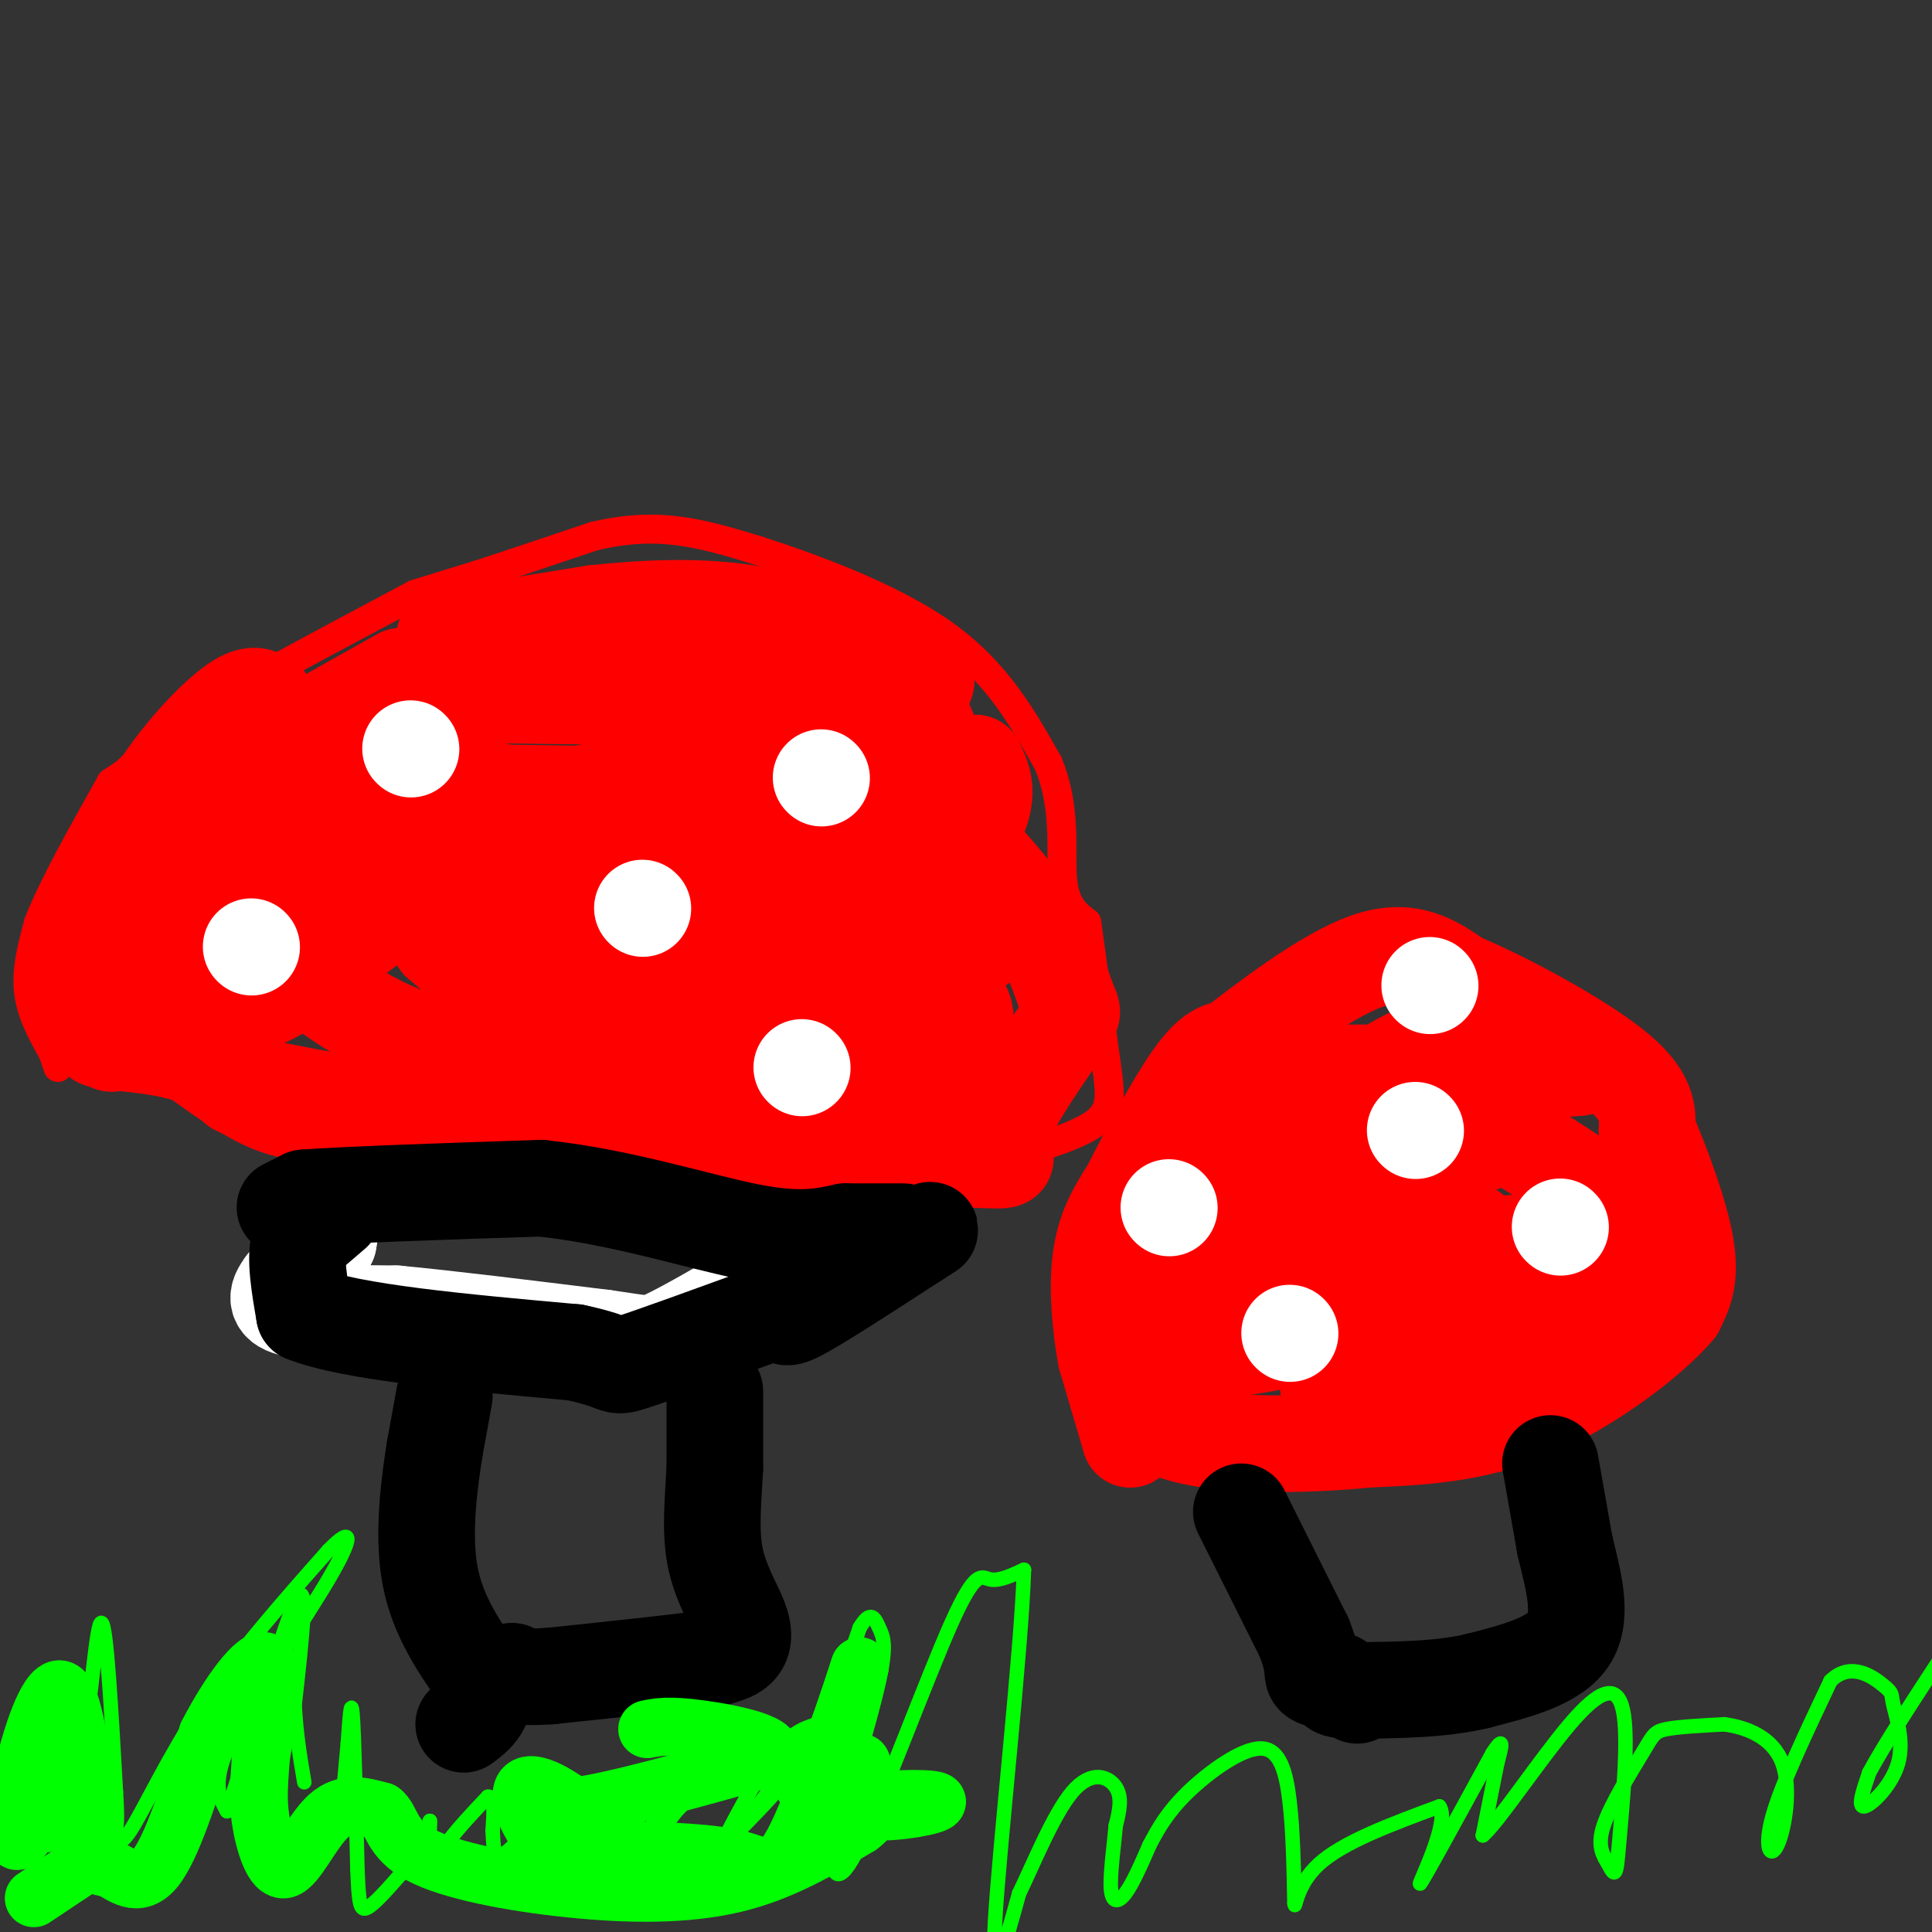<svg viewBox='0 0 400 400' version='1.1' xmlns='http://www.w3.org/2000/svg' xmlns:xlink='http://www.w3.org/1999/xlink'><rect x="0" y="0" width="400" height="400" fill="#333333" stroke="none"/><g fill='none' stroke='#ff0000' stroke-width='6' stroke-linecap='round' stroke-linejoin='round'><path d='M12,221c0.000,0.000 -1.000,-3.000 -1,-3'/><path d='M11,218c-1.356,-2.467 -4.244,-7.133 -5,-12c-0.756,-4.867 0.622,-9.933 2,-15'/><path d='M8,191c2.833,-7.333 8.917,-18.167 15,-29'/><path d='M23,162c0.000,0.000 3.000,-2.000 3,-2'/><path d='M26,160c2.000,-1.833 5.500,-5.417 9,-9'/><path d='M35,151c10.000,-6.167 30.500,-17.083 51,-28'/><path d='M86,123c0.000,0.000 13.000,-4.000 13,-4'/><path d='M99,119c6.167,-2.000 15.083,-5.000 24,-8'/><path d='M123,111c7.022,-1.644 12.578,-1.756 18,-1c5.422,0.756 10.711,2.378 16,4'/><path d='M157,114c9.956,3.200 26.844,9.200 38,17c11.156,7.800 16.578,17.400 22,27'/><path d='M217,158c3.867,9.133 2.533,18.467 3,24c0.467,5.533 2.733,7.267 5,9'/><path d='M225,191c0.000,0.000 4.000,29.000 4,29'/><path d='M229,220c0.978,7.044 1.422,10.156 -3,13c-4.422,2.844 -13.711,5.422 -23,8'/><path d='M203,241c-4.778,2.356 -5.222,4.244 -15,5c-9.778,0.756 -28.889,0.378 -48,0'/><path d='M140,246c-14.333,-0.667 -26.167,-2.333 -38,-4'/><path d='M98,242c0.000,0.000 -22.000,-4.000 -22,-4'/><path d='M76,238c-7.022,-0.578 -13.578,-0.022 -20,-2c-6.422,-1.978 -12.711,-6.489 -19,-11'/><path d='M37,225c-6.733,-2.111 -14.067,-1.889 -18,-3c-3.933,-1.111 -4.467,-3.556 -5,-6'/><path d='M14,216c-1.167,-1.667 -1.583,-2.833 -2,-4'/></g>
<g fill='none' stroke='#ff0000' stroke-width='20' stroke-linecap='round' stroke-linejoin='round'><path d='M83,140c-14.750,8.250 -29.500,16.500 -36,21c-6.500,4.500 -4.750,5.250 -3,6'/><path d='M44,167c-3.667,5.000 -11.333,14.500 -19,24'/><path d='M25,191c-3.012,0.310 -1.042,-10.917 4,-21c5.042,-10.083 13.155,-19.024 18,-23c4.845,-3.976 6.423,-2.988 8,-2'/><path d='M55,145c-3.378,4.889 -15.822,18.111 -21,26c-5.178,7.889 -3.089,10.444 -1,13'/><path d='M33,184c-1.000,4.867 -3.000,10.533 -6,14c-3.000,3.467 -7.000,4.733 -11,6'/><path d='M16,204c-1.833,-1.000 -0.917,-6.500 0,-12'/><path d='M16,192c0.000,0.000 9.000,8.000 9,8'/><path d='M25,200c4.422,3.733 10.978,9.067 11,12c0.022,2.933 -6.489,3.467 -13,4'/><path d='M23,216c0.556,0.222 8.444,-1.222 14,0c5.556,1.222 8.778,5.111 12,9'/><path d='M49,225c2.667,1.500 3.333,0.750 4,0'/><path d='M53,225c0.000,0.000 21.000,4.000 21,4'/><path d='M74,229c12.000,2.167 31.500,5.583 51,9'/><path d='M125,238c21.000,1.833 48.000,1.917 75,2'/><path d='M200,240c12.644,0.444 6.756,0.556 7,-4c0.244,-4.556 6.622,-13.778 13,-23'/><path d='M220,213c2.488,-4.095 2.208,-2.833 1,-6c-1.208,-3.167 -3.345,-10.762 -9,-19c-5.655,-8.238 -14.827,-17.119 -24,-26'/><path d='M188,162c-8.000,-8.178 -16.000,-15.622 -28,-20c-12.000,-4.378 -28.000,-5.689 -44,-7'/><path d='M92,132c0.000,0.000 31.000,-5.000 31,-5'/><path d='M123,127c10.733,-1.178 22.067,-1.622 32,0c9.933,1.622 18.467,5.311 27,9'/><path d='M182,136c4.600,0.511 2.600,-2.711 4,1c1.400,3.711 6.200,14.356 11,25'/><path d='M197,162c-35.556,17.000 -71.111,34.000 -87,41c-15.889,7.000 -12.111,4.000 -12,1c0.111,-3.000 -3.444,-6.000 -7,-9'/><path d='M91,195c-1.833,-3.714 -2.917,-8.500 -14,-12c-11.083,-3.500 -32.167,-5.714 -35,-7c-2.833,-1.286 12.583,-1.643 28,-2'/><path d='M70,174c21.126,-3.651 59.943,-11.779 83,-16c23.057,-4.221 30.356,-4.533 34,-3c3.644,1.533 3.635,4.913 6,7c2.365,2.087 7.104,2.882 -9,3c-16.104,0.118 -53.052,-0.441 -90,-1'/><path d='M94,164c-16.097,-0.268 -11.341,-0.439 -9,-3c2.341,-2.561 2.267,-7.511 0,-11c-2.267,-3.489 -6.726,-5.516 4,-6c10.726,-0.484 36.636,0.576 56,0c19.364,-0.576 32.182,-2.788 45,-5'/><path d='M190,139c5.715,1.762 -2.499,8.668 -22,16c-19.501,7.332 -50.289,15.089 -70,24c-19.711,8.911 -28.346,18.974 -38,25c-9.654,6.026 -20.327,8.013 -31,10'/><path d='M29,214c-5.881,1.845 -5.083,1.458 -7,0c-1.917,-1.458 -6.548,-3.988 -1,-6c5.548,-2.012 21.274,-3.506 37,-5'/><path d='M58,203c6.286,-1.917 3.500,-4.208 -1,-7c-4.500,-2.792 -10.714,-6.083 -11,-6c-0.286,0.083 5.357,3.542 11,7'/><path d='M57,197c5.778,4.560 14.724,12.459 26,17c11.276,4.541 24.882,5.722 32,7c7.118,1.278 7.748,2.651 15,0c7.252,-2.651 21.126,-9.325 35,-16'/><path d='M165,205c11.893,-2.976 24.125,-2.417 30,0c5.875,2.417 5.393,6.690 4,10c-1.393,3.310 -3.696,5.655 -6,8'/><path d='M193,223c-2.976,2.393 -7.417,4.375 -13,7c-5.583,2.625 -12.310,5.893 -23,1c-10.690,-4.893 -25.345,-17.946 -40,-31'/><path d='M117,200c-1.369,-7.810 15.208,-11.833 22,-14c6.792,-2.167 3.798,-2.476 0,-3c-3.798,-0.524 -8.399,-1.262 -13,-2'/><path d='M126,181c-4.556,1.911 -9.444,7.689 -18,6c-8.556,-1.689 -20.778,-10.844 -33,-20'/><path d='M75,167c-5.912,-2.852 -4.193,0.019 -6,-2c-1.807,-2.019 -7.140,-8.928 -6,-12c1.140,-3.072 8.754,-2.306 16,0c7.246,2.306 14.123,6.153 21,10'/><path d='M100,163c19.667,5.378 58.333,13.822 78,19c19.667,5.178 20.333,7.089 21,9'/><path d='M199,191c3.583,1.405 2.042,0.417 3,1c0.958,0.583 4.417,2.738 -2,5c-6.417,2.262 -22.708,4.631 -39,7'/><path d='M161,204c-9.089,1.000 -12.311,0.000 -10,0c2.311,0.000 10.156,1.000 18,2'/><path d='M169,206c3.037,2.191 1.628,6.670 0,9c-1.628,2.330 -3.477,2.512 -5,2c-1.523,-0.512 -2.721,-1.718 -1,-4c1.721,-2.282 6.360,-5.641 11,-9'/><path d='M174,204c7.400,-7.356 20.400,-21.244 26,-30c5.600,-8.756 3.800,-12.378 2,-16'/><path d='M202,158c-3.500,0.667 -13.250,10.333 -23,20'/><path d='M179,178c-11.310,9.595 -28.083,23.583 -37,30c-8.917,6.417 -9.976,5.262 -11,4c-1.024,-1.262 -2.012,-2.631 -3,-4'/><path d='M128,208c6.500,1.000 24.250,5.500 42,10'/><path d='M170,218c9.000,2.167 10.500,2.583 12,3'/><path d='M234,298c0.000,0.000 -5.000,-17.000 -5,-17'/><path d='M229,281c-1.267,-6.689 -1.933,-14.911 -1,-21c0.933,-6.089 3.467,-10.044 6,-14'/><path d='M234,246c3.467,-7.022 9.133,-17.578 13,-23c3.867,-5.422 5.933,-5.711 8,-6'/><path d='M255,217c6.622,-5.111 19.178,-14.889 28,-18c8.822,-3.111 13.911,0.444 19,4'/><path d='M302,203c9.756,4.044 24.644,12.156 32,18c7.356,5.844 7.178,9.422 7,13'/><path d='M341,234c2.956,6.778 6.844,17.222 8,24c1.156,6.778 -0.422,9.889 -2,13'/><path d='M347,271c-5.467,6.422 -18.133,15.978 -30,21c-11.867,5.022 -22.933,5.511 -34,6'/><path d='M283,298c-11.956,1.200 -24.844,1.200 -33,0c-8.156,-1.200 -11.578,-3.600 -15,-6'/><path d='M235,292c-2.777,-2.159 -2.219,-4.558 0,-7c2.219,-2.442 6.097,-4.927 8,-9c1.903,-4.073 1.829,-9.735 6,-17c4.171,-7.265 12.585,-16.132 21,-25'/><path d='M270,234c9.267,-8.378 21.933,-16.822 32,-19c10.067,-2.178 17.533,1.911 25,6'/><path d='M327,221c-10.845,1.214 -50.458,1.250 -66,1c-15.542,-0.250 -7.012,-0.786 -4,4c3.012,4.786 0.506,14.893 -2,25'/><path d='M255,251c-1.726,5.679 -5.042,7.375 -8,12c-2.958,4.625 -5.560,12.179 -2,15c3.560,2.821 13.280,0.911 23,-1'/><path d='M268,277c18.440,-2.131 53.042,-6.958 68,-10c14.958,-3.042 10.274,-4.298 8,-6c-2.274,-1.702 -2.137,-3.851 -2,-6'/><path d='M342,255c-5.671,-4.641 -18.848,-13.244 -25,-17c-6.152,-3.756 -5.278,-2.667 -14,0c-8.722,2.667 -27.041,6.910 -35,9c-7.959,2.090 -5.560,2.026 -5,4c0.560,1.974 -0.720,5.987 -2,10'/><path d='M261,261c-0.408,3.212 -0.429,6.242 2,8c2.429,1.758 7.308,2.242 13,2c5.692,-0.242 12.198,-1.212 17,-4c4.802,-2.788 7.901,-7.394 11,-12'/><path d='M304,255c1.857,-0.857 1.000,3.000 -1,6c-2.000,3.000 -5.143,5.143 -10,6c-4.857,0.857 -11.429,0.429 -18,0'/><path d='M275,267c-4.978,-1.467 -8.422,-5.133 -3,-7c5.422,-1.867 19.711,-1.933 34,-2'/><path d='M306,258c7.365,-0.593 8.778,-1.077 11,0c2.222,1.077 5.252,3.713 6,7c0.748,3.287 -0.786,7.225 -4,10c-3.214,2.775 -8.107,4.388 -13,6'/><path d='M306,281c-5.000,1.833 -11.000,3.417 -17,5'/><path d='M289,286c-5.167,1.000 -9.583,1.000 -14,1'/></g>
<g fill='none' stroke='#ffffff' stroke-width='20' stroke-linecap='round' stroke-linejoin='round'><path d='M69,251c0.000,0.000 -1.000,6.000 -1,6'/><path d='M68,257c-1.667,2.500 -5.333,5.750 -9,9'/><path d='M59,266c-1.889,2.467 -2.111,4.133 2,5c4.111,0.867 12.556,0.933 21,1'/><path d='M82,272c10.667,1.000 26.833,3.000 43,5'/><path d='M125,277c8.778,1.222 9.222,1.778 13,0c3.778,-1.778 10.889,-5.889 18,-10'/></g>
<g fill='none' stroke='#000000' stroke-width='20' stroke-linecap='round' stroke-linejoin='round'><path d='M69,251c0.000,0.000 -7.000,6.000 -7,6'/><path d='M62,257c-1.000,3.500 0.000,9.250 1,15'/><path d='M63,272c9.500,3.833 32.750,5.917 56,8'/><path d='M119,280c10.133,2.133 7.467,3.467 12,2c4.533,-1.467 16.267,-5.733 28,-10'/><path d='M159,272c4.622,-0.889 2.178,1.889 6,0c3.822,-1.889 13.911,-8.444 24,-15'/><path d='M189,257c4.500,-2.833 3.750,-2.417 3,-2'/><path d='M92,289c0.000,0.000 -2.000,11.000 -2,11'/><path d='M90,300c-1.022,6.511 -2.578,17.289 -1,26c1.578,8.711 6.289,15.356 11,22'/><path d='M100,348c1.167,5.167 -1.417,7.083 -4,9'/><path d='M148,288c0.000,0.000 0.000,16.000 0,16'/><path d='M148,304c-0.290,5.853 -1.016,12.486 0,18c1.016,5.514 3.774,9.907 5,13c1.226,3.093 0.922,4.884 0,6c-0.922,1.116 -2.461,1.558 -4,2'/><path d='M149,343c-6.500,1.000 -20.750,2.500 -35,4'/><path d='M114,347c-7.167,0.500 -7.583,-0.250 -8,-1'/><path d='M59,250c0.000,0.000 4.000,-2.000 4,-2'/><path d='M63,248c8.833,-0.667 28.917,-1.333 49,-2'/><path d='M112,246c16.289,1.689 32.511,6.911 43,9c10.489,2.089 15.244,1.044 20,0'/><path d='M175,255c5.333,0.000 8.667,0.000 12,0'/><path d='M257,313c0.000,0.000 13.000,26.000 13,26'/><path d='M270,339c2.289,5.778 1.511,7.222 2,8c0.489,0.778 2.244,0.889 4,1'/><path d='M276,348c1.500,0.667 3.250,1.833 5,3'/><path d='M321,303c0.000,0.000 3.000,17.000 3,17'/><path d='M324,320c1.533,6.467 3.867,14.133 1,19c-2.867,4.867 -10.933,6.933 -19,9'/><path d='M306,348c-7.500,1.833 -16.750,1.917 -26,2'/><path d='M280,350c-4.833,0.000 -3.917,-1.000 -3,-2'/></g>
<g fill='none' stroke='#ffffff' stroke-width='20' stroke-linecap='round' stroke-linejoin='round'><path d='M85,155c0.000,0.000 0.100,0.100 0.1,0.1'/><path d='M133,188c0.000,0.000 0.100,0.100 0.1,0.1'/><path d='M170,161c0.000,0.000 0.100,0.100 0.1,0.1'/><path d='M52,196c0.000,0.000 0.100,0.100 0.1,0.1'/><path d='M166,221c0.000,0.000 0.100,0.100 0.1,0.1'/><path d='M293,234c0.000,0.000 0.100,0.100 0.1,0.1'/><path d='M242,250c0.000,0.000 0.100,0.100 0.1,0.1'/><path d='M267,276c0.000,0.000 0.100,0.100 0.1,0.1'/><path d='M323,254c0.000,0.000 0.100,0.100 0.1,0.1'/><path d='M296,204c0.000,0.000 0.100,0.100 0.1,0.1'/></g>
<g fill='none' stroke='#00ff00' stroke-width='3' stroke-linecap='round' stroke-linejoin='round'><path d='M10,382c0.000,0.000 7.000,-19.000 7,-19'/><path d='M17,363c1.844,-10.511 2.956,-27.289 4,-27c1.044,0.289 2.022,17.644 3,35'/><path d='M24,371c0.439,6.914 0.035,6.699 0,8c-0.035,1.301 0.298,4.120 3,0c2.702,-4.120 7.772,-15.177 15,-26c7.228,-10.823 16.614,-21.411 26,-32'/><path d='M68,321c5.202,-5.381 5.208,-2.833 0,6c-5.208,8.833 -15.631,23.952 -20,33c-4.369,9.048 -2.685,12.024 -1,15'/><path d='M47,375c2.956,-8.156 10.844,-36.044 14,-43c3.156,-6.956 1.578,7.022 0,21'/><path d='M61,353c0.333,6.167 1.167,11.083 2,16'/><path d='M71,372c0.000,0.000 1.000,-11.000 1,-11'/><path d='M72,361c0.333,-4.467 0.667,-10.133 1,-6c0.333,4.133 0.667,18.067 1,32'/><path d='M74,387c0.289,7.067 0.511,8.733 2,8c1.489,-0.733 4.244,-3.867 7,-7'/><path d='M83,388c2.156,-1.400 4.044,-1.400 5,-3c0.956,-1.600 0.978,-4.800 1,-8'/><path d='M89,377c0.000,0.667 -0.500,6.333 -1,12'/><path d='M88,389c0.667,0.667 2.833,-3.667 5,-8'/><path d='M93,381c2.167,-2.833 5.083,-5.917 8,-9'/><path d='M101,372c1.500,-0.333 1.250,3.333 1,7'/><path d='M102,379c0.156,2.689 0.044,5.911 2,5c1.956,-0.911 5.978,-5.956 10,-11'/><path d='M114,373c2.311,-3.089 3.089,-5.311 4,-4c0.911,1.311 1.956,6.156 3,11'/><path d='M121,380c0.500,3.000 0.250,5.000 0,7'/><path d='M121,387c0.844,-1.622 2.956,-9.178 6,-13c3.044,-3.822 7.022,-3.911 11,-4'/><path d='M138,370c0.500,2.167 -3.750,9.583 -8,17'/><path d='M130,387c0.333,0.833 5.167,-5.583 10,-12'/><path d='M140,375c2.798,-2.940 4.792,-4.292 7,-5c2.208,-0.708 4.631,-0.774 6,0c1.369,0.774 1.685,2.387 2,4'/><path d='M155,374c-0.833,2.500 -3.917,6.750 -7,11'/><path d='M148,385c0.911,-2.378 6.689,-13.822 11,-20c4.311,-6.178 7.156,-7.089 10,-8'/><path d='M169,357c-1.000,2.333 -8.500,12.167 -16,22'/><path d='M153,379c5.417,-5.500 10.833,-11.000 15,-18c4.167,-7.000 7.083,-15.500 10,-24'/><path d='M178,337c2.333,-3.952 3.167,-1.833 4,0c0.833,1.833 1.667,3.381 0,11c-1.667,7.619 -5.833,21.310 -10,35'/><path d='M172,383c-1.631,5.626 -0.708,2.193 0,3c0.708,0.807 1.200,5.856 6,-4c4.800,-9.856 13.908,-34.615 19,-46c5.092,-11.385 6.169,-9.396 8,-9c1.831,0.396 4.415,-0.802 7,-2'/><path d='M212,325c-0.467,16.178 -5.133,57.622 -6,73c-0.867,15.378 2.067,4.689 5,-6'/><path d='M211,392c2.726,-5.524 7.042,-16.333 11,-21c3.958,-4.667 7.560,-3.190 9,-1c1.440,2.190 0.720,5.095 0,8'/><path d='M231,378c-0.345,4.000 -1.208,10.000 -1,13c0.208,3.000 1.488,3.000 3,1c1.512,-2.000 3.256,-6.000 5,-10'/><path d='M238,382c1.769,-3.384 3.691,-6.845 8,-11c4.309,-4.155 11.006,-9.003 15,-9c3.994,0.003 5.284,4.858 6,11c0.716,6.142 0.858,13.571 1,21'/><path d='M268,394c0.156,2.022 0.044,-3.422 5,-8c4.956,-4.578 14.978,-8.289 25,-12'/><path d='M298,374c2.333,2.889 -4.333,16.111 -4,16c0.333,-0.111 7.667,-13.556 15,-27'/><path d='M309,363c2.667,-4.167 1.833,-1.083 1,2'/><path d='M310,365c0.000,0.000 -3.000,15.000 -3,15'/><path d='M307,380c2.940,-2.345 11.792,-15.708 18,-23c6.208,-7.292 9.774,-8.512 11,-3c1.226,5.512 0.113,17.756 -1,30'/><path d='M335,384c-0.428,5.356 -0.999,3.747 -2,2c-1.001,-1.747 -2.433,-3.633 -1,-8c1.433,-4.367 5.732,-11.214 8,-15c2.268,-3.786 2.505,-4.510 5,-5c2.495,-0.490 7.247,-0.745 12,-1'/><path d='M357,357c4.581,0.620 10.032,2.671 12,8c1.968,5.329 0.453,13.935 -1,17c-1.453,3.065 -2.844,0.590 -1,-6c1.844,-6.590 6.922,-17.295 12,-28'/><path d='M379,348c4.274,-4.197 8.957,-0.691 11,1c2.043,1.691 1.444,1.567 2,4c0.556,2.433 2.265,7.424 1,12c-1.265,4.576 -5.504,8.736 -7,9c-1.496,0.264 -0.248,-3.368 1,-7'/><path d='M387,367c3.000,-5.667 10.000,-16.333 17,-27'/></g>
<g fill='none' stroke='#00ff00' stroke-width='12' stroke-linecap='round' stroke-linejoin='round'><path d='M7,393c0.000,0.000 9.000,-6.000 9,-6'/><path d='M16,387c1.978,-5.778 2.422,-17.222 2,-22c-0.422,-4.778 -1.711,-2.889 -3,-1'/><path d='M15,364c-2.956,4.289 -8.844,15.511 -11,17c-2.156,1.489 -0.578,-6.756 1,-15'/><path d='M5,366c1.667,-7.311 5.333,-18.089 8,-16c2.667,2.089 4.333,17.044 6,32'/><path d='M19,382c1.429,5.750 2.000,4.125 4,5c2.000,0.875 5.429,4.250 9,0c3.571,-4.250 7.286,-16.125 11,-28'/><path d='M43,359c4.422,-8.578 9.978,-16.022 12,-15c2.022,1.022 0.511,10.511 -1,20'/><path d='M54,364c-0.349,5.260 -0.722,8.410 0,13c0.722,4.590 2.541,10.620 5,10c2.459,-0.620 5.560,-7.892 9,-11c3.440,-3.108 7.220,-2.054 11,-1'/><path d='M79,375c2.094,1.482 1.829,5.686 8,9c6.171,3.314 18.777,5.738 31,7c12.223,1.262 24.064,1.360 34,-1c9.936,-2.360 17.968,-7.180 26,-12'/><path d='M178,378c4.013,-2.941 1.045,-4.293 4,-5c2.955,-0.707 11.834,-0.767 12,0c0.166,0.767 -8.381,2.362 -13,2c-4.619,-0.362 -5.309,-2.681 -6,-5'/><path d='M175,370c0.464,-2.298 4.625,-5.542 3,-5c-1.625,0.542 -9.036,4.869 -11,5c-1.964,0.131 1.518,-3.935 5,-8'/><path d='M172,362c1.833,-4.167 3.917,-10.583 6,-17'/><path d='M178,345c-1.583,4.964 -8.542,25.875 -13,35c-4.458,9.125 -6.417,6.464 -12,5c-5.583,-1.464 -14.792,-1.732 -24,-2'/><path d='M129,383c-6.705,0.026 -11.467,1.089 -15,-1c-3.533,-2.089 -5.836,-7.332 -6,-10c-0.164,-2.668 1.810,-2.762 4,-2c2.190,0.762 4.595,2.381 7,4'/><path d='M119,374c7.833,-1.000 23.917,-5.500 40,-10'/><path d='M159,364c3.600,-2.889 -7.400,-5.111 -14,-6c-6.600,-0.889 -8.800,-0.444 -11,0'/></g>
</svg>